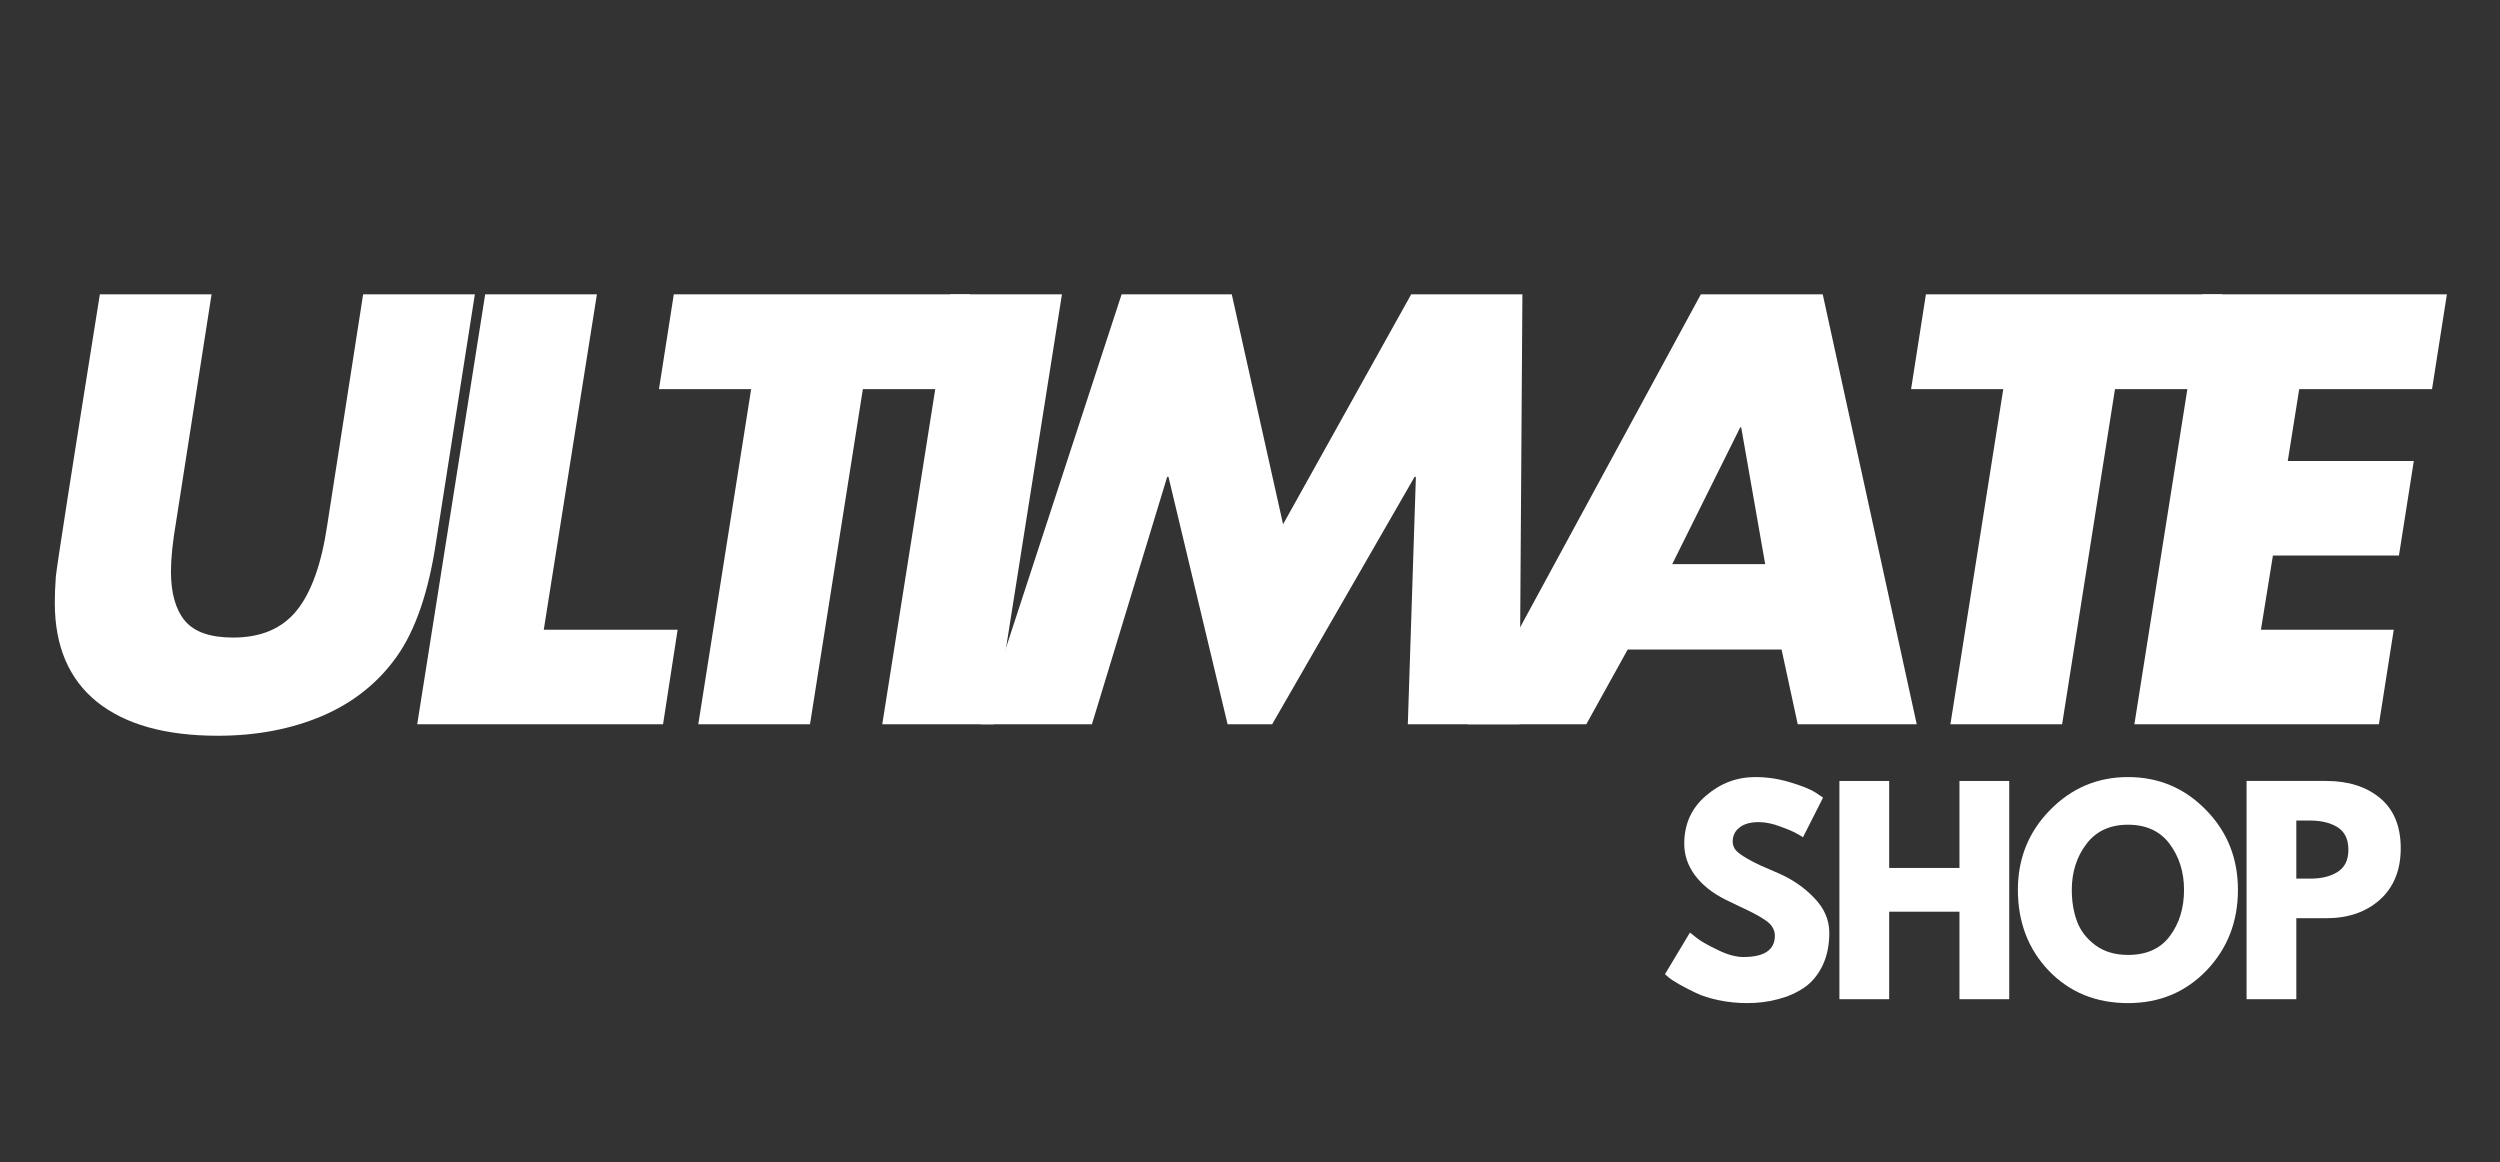 <svg version="1.2" preserveAspectRatio="xMidYMid meet" height="93" viewBox="0 0 150 69.75" zoomAndPan="magnify" width="200" xmlns:xlink="http://www.w3.org/1999/xlink" xmlns="http://www.w3.org/2000/svg"><rect x="0" y="0" width="150" height="69.75" fill="#333333" stroke="none"/><defs></defs><g id="6eda8bbeb5"><g style="fill:#ffffff;fill-opacity:1;"><g transform="translate(-0.134, 43.457)"><path d="M 12.828 -25.797 L 10.703 -12.172 C 10.492 -10.941 10.391 -9.941 10.391 -9.172 C 10.391 -7.867 10.672 -6.879 11.234 -6.203 C 11.797 -5.535 12.758 -5.203 14.125 -5.203 C 15.789 -5.203 17.062 -5.742 17.938 -6.828 C 18.812 -7.91 19.422 -9.613 19.766 -11.938 L 21.922 -25.797 L 28.625 -25.797 L 26.297 -10.938 C 25.848 -7.938 25.062 -5.645 23.938 -4.062 C 22.82 -2.488 21.332 -1.301 19.469 -0.5 C 17.613 0.289 15.523 0.688 13.203 0.688 C 10.055 0.688 7.641 0.008 5.953 -1.344 C 4.266 -2.707 3.422 -4.688 3.422 -7.281 C 3.422 -7.758 3.441 -8.285 3.484 -8.859 C 3.535 -9.43 4.414 -15.078 6.125 -25.797 Z M 12.828 -25.797" style="stroke:none"></path></g></g><g style="fill:#ffffff;fill-opacity:1;"><g transform="translate(22.845, 43.457)"><path d="M 12.969 -25.797 L 9.781 -5.672 L 17.812 -5.672 L 16.938 0 L 2.188 0 L 6.266 -25.797 Z M 12.969 -25.797" style="stroke:none"></path></g></g><g style="fill:#ffffff;fill-opacity:1;"><g transform="translate(36.147, 43.457)"><path d="M 22.062 -25.797 L 21.172 -20.109 L 15.625 -20.109 L 12.453 0 L 5.75 0 L 8.922 -20.109 L 3.391 -20.109 L 4.281 -25.797 Z M 22.062 -25.797" style="stroke:none"></path></g></g><g style="fill:#ffffff;fill-opacity:1;"><g transform="translate(50.748, 43.457)"><path d="M 12.969 -25.797 L 8.891 0 L 2.188 0 L 6.266 -25.797 Z M 12.969 -25.797" style="stroke:none"></path></g></g><g style="fill:#ffffff;fill-opacity:1;"><g transform="translate(58.203, 43.457)"><path d="M 15.703 -25.797 L 18.781 -12 L 26.469 -25.797 L 33.141 -25.797 L 32.969 0 L 26.266 0 L 26.75 -14.844 L 26.672 -14.844 L 18.125 0 L 15.453 0 L 11.906 -14.844 L 11.828 -14.844 L 7.312 0 L 0.656 0 L 9.094 -25.797 Z M 15.703 -25.797" style="stroke:none"></path></g></g><g style="fill:#ffffff;fill-opacity:1;"><g transform="translate(88.192, 43.457)"><path d="M 21.172 -25.797 L 26.812 0 L 19.672 0 L 18.703 -4.484 L 9.469 -4.484 L 6.984 0 L -0.141 0 L 13.859 -25.797 Z M 12.141 -9.609 L 17.719 -9.609 L 16.281 -17.812 L 16.219 -17.812 Z M 12.141 -9.609" style="stroke:none"></path></g></g><g style="fill:#ffffff;fill-opacity:1;"><g transform="translate(111.274, 43.457)"><path d="M 22.062 -25.797 L 21.172 -20.109 L 15.625 -20.109 L 12.453 0 L 5.75 0 L 8.922 -20.109 L 3.391 -20.109 L 4.281 -25.797 Z M 22.062 -25.797" style="stroke:none"></path></g></g><g style="fill:#ffffff;fill-opacity:1;"><g transform="translate(125.875, 43.457)"><path d="M 20.938 -25.797 L 20.047 -20.109 L 12.078 -20.109 L 11.391 -15.797 L 18.953 -15.797 L 18.062 -10.125 L 10.5 -10.125 L 9.781 -5.672 L 17.75 -5.672 L 16.859 0 L 2.188 0 L 6.266 -25.797 Z M 20.938 -25.797" style="stroke:none"></path></g></g><g style="fill:#ffffff;fill-opacity:1;"><g transform="translate(99.539, 59.952)"><path d="M 5.781 -13.328 C 6.488 -13.328 7.18 -13.223 7.859 -13.016 C 8.535 -12.816 9.035 -12.617 9.359 -12.422 L 9.844 -12.094 L 8.641 -9.719 C 8.547 -9.781 8.41 -9.859 8.234 -9.953 C 8.066 -10.055 7.75 -10.191 7.281 -10.359 C 6.82 -10.535 6.391 -10.625 5.984 -10.625 C 5.484 -10.625 5.098 -10.516 4.828 -10.297 C 4.555 -10.086 4.422 -9.805 4.422 -9.453 C 4.422 -9.266 4.484 -9.094 4.609 -8.938 C 4.742 -8.789 4.961 -8.629 5.266 -8.453 C 5.578 -8.273 5.848 -8.133 6.078 -8.031 C 6.305 -7.926 6.664 -7.77 7.156 -7.562 C 8 -7.195 8.719 -6.703 9.312 -6.078 C 9.914 -5.461 10.219 -4.766 10.219 -3.984 C 10.219 -3.234 10.082 -2.578 9.812 -2.016 C 9.539 -1.453 9.172 -1.008 8.703 -0.688 C 8.234 -0.375 7.711 -0.145 7.141 0 C 6.566 0.156 5.945 0.234 5.281 0.234 C 4.707 0.234 4.145 0.176 3.594 0.062 C 3.051 -0.051 2.594 -0.195 2.219 -0.375 C 1.852 -0.551 1.52 -0.723 1.219 -0.891 C 0.926 -1.055 0.711 -1.195 0.578 -1.312 L 0.359 -1.5 L 1.859 -4 C 1.984 -3.895 2.156 -3.758 2.375 -3.594 C 2.602 -3.426 3 -3.207 3.562 -2.938 C 4.125 -2.664 4.625 -2.531 5.062 -2.531 C 6.32 -2.531 6.953 -2.957 6.953 -3.812 C 6.953 -3.988 6.906 -4.156 6.812 -4.312 C 6.727 -4.469 6.57 -4.617 6.344 -4.766 C 6.113 -4.922 5.91 -5.039 5.734 -5.125 C 5.566 -5.219 5.281 -5.359 4.875 -5.547 C 4.477 -5.734 4.188 -5.875 4 -5.969 C 3.207 -6.363 2.594 -6.852 2.156 -7.438 C 1.727 -8.02 1.516 -8.648 1.516 -9.328 C 1.516 -10.504 1.945 -11.461 2.812 -12.203 C 3.676 -12.953 4.664 -13.328 5.781 -13.328 Z M 5.781 -13.328" style="stroke:none"></path></g></g><g style="fill:#ffffff;fill-opacity:1;"><g transform="translate(109.412, 59.952)"><path d="M 3.938 -5.25 L 3.938 0 L 0.953 0 L 0.953 -13.094 L 3.938 -13.094 L 3.938 -7.875 L 8.156 -7.875 L 8.156 -13.094 L 11.141 -13.094 L 11.141 0 L 8.156 0 L 8.156 -5.25 Z M 3.938 -5.25" style="stroke:none"></path></g></g><g style="fill:#ffffff;fill-opacity:1;"><g transform="translate(120.714, 59.952)"><path d="M 0.359 -6.562 C 0.359 -8.445 1.004 -10.047 2.297 -11.359 C 3.586 -12.672 5.145 -13.328 6.969 -13.328 C 8.801 -13.328 10.359 -12.672 11.641 -11.359 C 12.922 -10.055 13.562 -8.457 13.562 -6.562 C 13.562 -4.645 12.93 -3.031 11.672 -1.719 C 10.41 -0.414 8.844 0.234 6.969 0.234 C 5.051 0.234 3.469 -0.41 2.219 -1.703 C 0.977 -3.004 0.359 -4.625 0.359 -6.562 Z M 3.594 -6.562 C 3.594 -5.875 3.695 -5.242 3.906 -4.672 C 4.113 -4.109 4.484 -3.629 5.016 -3.234 C 5.547 -2.848 6.195 -2.656 6.969 -2.656 C 8.082 -2.656 8.922 -3.035 9.484 -3.797 C 10.047 -4.555 10.328 -5.477 10.328 -6.562 C 10.328 -7.625 10.039 -8.539 9.469 -9.312 C 8.895 -10.082 8.062 -10.469 6.969 -10.469 C 5.883 -10.469 5.051 -10.082 4.469 -9.312 C 3.883 -8.539 3.594 -7.625 3.594 -6.562 Z M 3.594 -6.562" style="stroke:none"></path></g></g><g style="fill:#ffffff;fill-opacity:1;"><g transform="translate(133.841, 59.952)"><path d="M 0.953 -13.094 L 5.734 -13.094 C 7.066 -13.094 8.145 -12.75 8.969 -12.062 C 9.789 -11.375 10.203 -10.375 10.203 -9.062 C 10.203 -7.75 9.785 -6.719 8.953 -5.969 C 8.117 -5.227 7.047 -4.859 5.734 -4.859 L 3.938 -4.859 L 3.938 0 L 0.953 0 Z M 3.938 -7.234 L 4.781 -7.234 C 5.445 -7.234 5.992 -7.367 6.422 -7.641 C 6.848 -7.91 7.062 -8.352 7.062 -8.969 C 7.062 -9.594 6.848 -10.039 6.422 -10.312 C 5.992 -10.582 5.445 -10.719 4.781 -10.719 L 3.938 -10.719 Z M 3.938 -7.234" style="stroke:none"></path></g></g></g></svg>